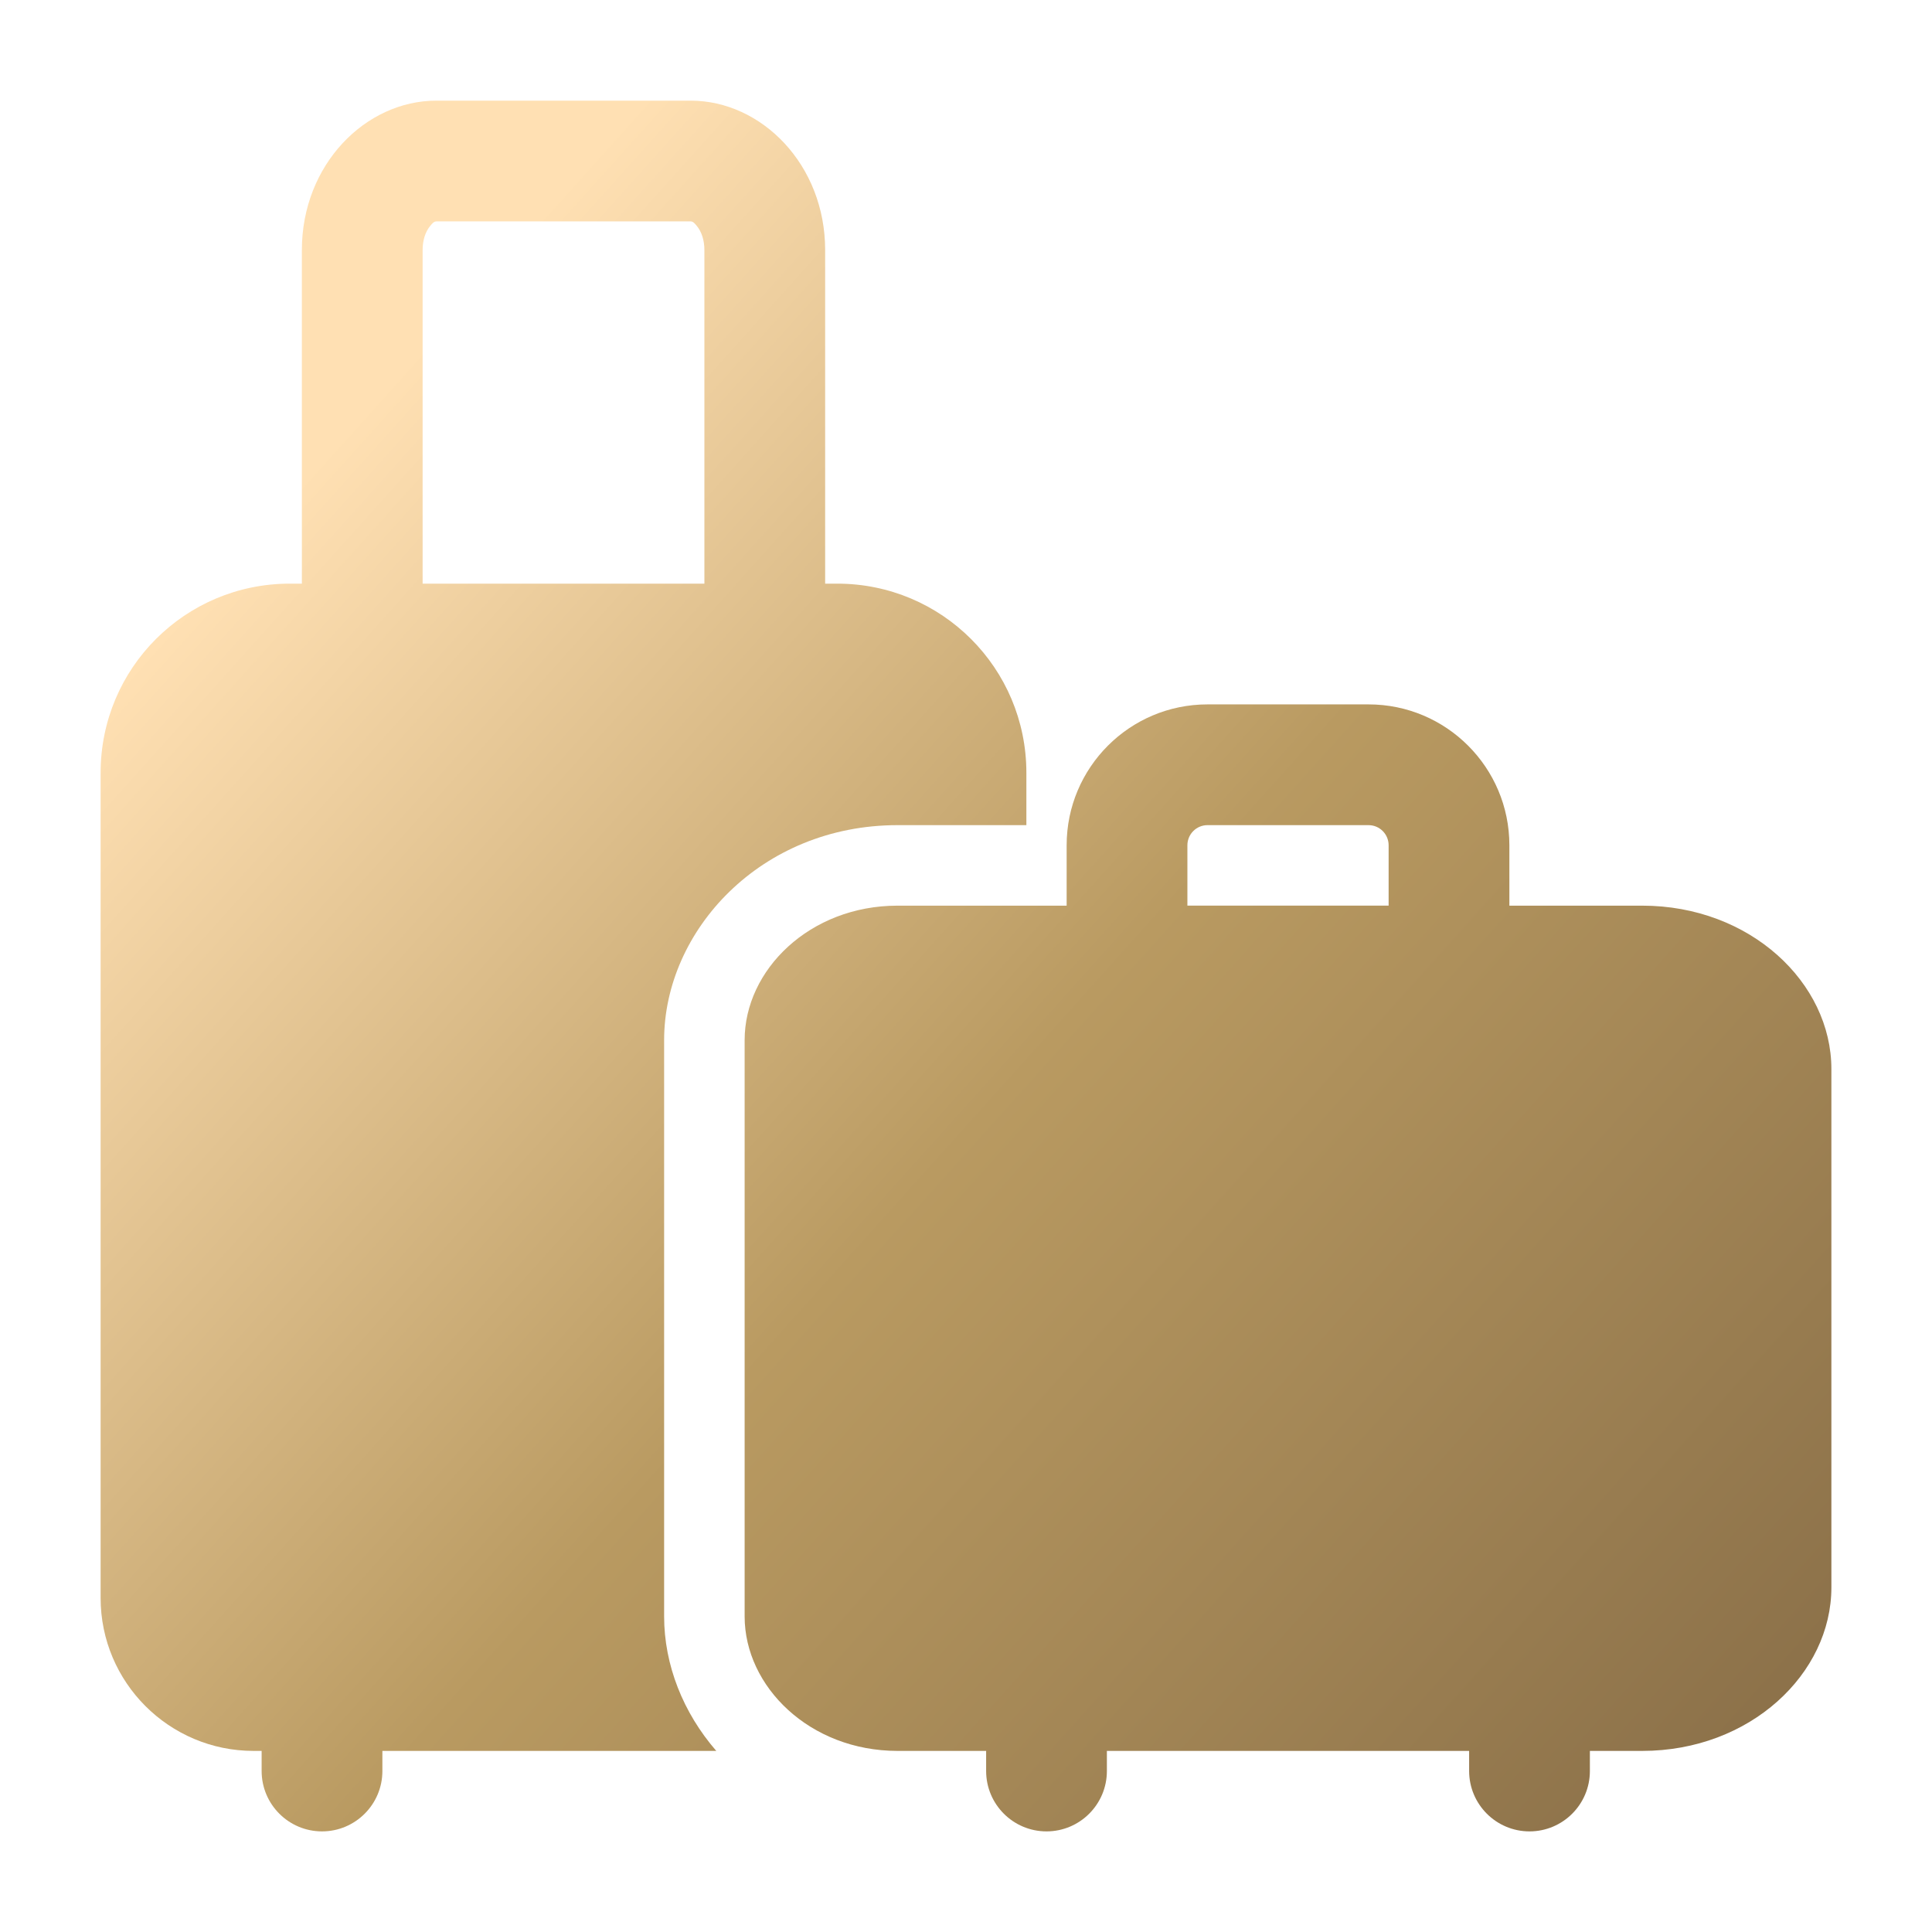 <svg width="64" height="64" viewBox="0 0 64 64" fill="none" xmlns="http://www.w3.org/2000/svg">
<path fill-rule="evenodd" clip-rule="evenodd" d="M60.667 35.414C60.667 32.553 57.976 30.001 54.4 30.001H29.733C26.824 30.001 24.667 32.129 24.667 34.454V53.547C24.667 55.87 26.824 58.001 29.733 58.001H54.4C57.976 58.001 60.667 55.446 60.667 52.585V35.414Z" fill="url(#paint0_linear_2367_777)"/>
<path fill-rule="evenodd" clip-rule="evenodd" d="M14 21.334V8.281C14 7.969 14.085 7.681 14.256 7.478C14.312 7.411 14.371 7.334 14.456 7.334H22.878C22.963 7.334 23.021 7.411 23.078 7.478C23.248 7.681 23.334 7.969 23.334 8.281V21.334C23.334 22.438 24.23 23.334 25.334 23.334C26.438 23.334 27.334 22.438 27.334 21.334V8.281C27.334 5.457 25.23 3.334 22.878 3.334H14.456C12.104 3.334 10 5.457 10 8.281V21.334C10 22.438 10.896 23.334 12 23.334C13.104 23.334 14 22.438 14 21.334Z" fill="url(#paint1_linear_2367_777)"/>
<path fill-rule="evenodd" clip-rule="evenodd" d="M50 28.001C50 25.425 47.912 23.334 45.334 23.334H40C37.422 23.334 35.334 25.425 35.334 28.001V32.001C35.334 33.105 36.23 34.001 37.334 34.001H48C49.104 34.001 50 33.105 50 32.001V28.001ZM46 28.001V30.001H39.334V28.001C39.334 27.633 39.632 27.334 40 27.334H45.334C45.702 27.334 46 27.633 46 28.001Z" fill="url(#paint2_linear_2367_777)"/>
<path fill-rule="evenodd" clip-rule="evenodd" d="M8.667 56.001V58.667C8.667 59.771 9.563 60.667 10.667 60.667C11.771 60.667 12.667 59.771 12.667 58.667V56.001C12.667 54.897 11.771 54.001 10.667 54.001C9.563 54.001 8.667 54.897 8.667 56.001Z" fill="url(#paint3_linear_2367_777)"/>
<path fill-rule="evenodd" clip-rule="evenodd" d="M32.667 56.001V58.667C32.667 59.771 33.563 60.667 34.667 60.667C35.771 60.667 36.667 59.771 36.667 58.667V56.001C36.667 54.897 35.771 54.001 34.667 54.001C33.563 54.001 32.667 54.897 32.667 56.001Z" fill="url(#paint4_linear_2367_777)"/>
<path fill-rule="evenodd" clip-rule="evenodd" d="M48.667 56.001V58.667C48.667 59.771 49.563 60.667 50.667 60.667C51.771 60.667 52.667 59.771 52.667 58.667V56.001C52.667 54.897 51.771 54.001 50.667 54.001C49.563 54.001 48.667 54.897 48.667 56.001Z" fill="url(#paint5_linear_2367_777)"/>
<path fill-rule="evenodd" clip-rule="evenodd" d="M23.728 58.001C22.63 56.737 22 55.153 22 53.547V34.454C22 30.83 25.2 27.334 29.733 27.334H34V25.601C34 22.134 31.2 19.334 27.733 19.334H9.6C6.133 19.334 3.333 22.134 3.333 25.601V52.934C3.333 55.731 5.603 58.001 8.4 58.001H23.728Z" fill="url(#paint6_linear_2367_777)"/>
<defs>
<linearGradient id="paint0_linear_2367_777" x1="10.598" y1="15.23" x2="57.488" y2="57.352" gradientUnits="userSpaceOnUse">
<stop stop-color="#FFE0B3"/>
<stop offset="0.49" stop-color="#B99A61"/>
<stop offset="1" stop-color="#8D724A"/>
</linearGradient>
<linearGradient id="paint1_linear_2367_777" x1="10.598" y1="15.23" x2="57.488" y2="57.352" gradientUnits="userSpaceOnUse">
<stop stop-color="#FFE0B3"/>
<stop offset="0.49" stop-color="#B99A61"/>
<stop offset="1" stop-color="#8D724A"/>
</linearGradient>
<linearGradient id="paint2_linear_2367_777" x1="10.598" y1="15.23" x2="57.488" y2="57.352" gradientUnits="userSpaceOnUse">
<stop stop-color="#FFE0B3"/>
<stop offset="0.49" stop-color="#B99A61"/>
<stop offset="1" stop-color="#8D724A"/>
</linearGradient>
<linearGradient id="paint3_linear_2367_777" x1="10.598" y1="15.23" x2="57.488" y2="57.352" gradientUnits="userSpaceOnUse">
<stop stop-color="#FFE0B3"/>
<stop offset="0.49" stop-color="#B99A61"/>
<stop offset="1" stop-color="#8D724A"/>
</linearGradient>
<linearGradient id="paint4_linear_2367_777" x1="10.598" y1="15.23" x2="57.488" y2="57.352" gradientUnits="userSpaceOnUse">
<stop stop-color="#FFE0B3"/>
<stop offset="0.49" stop-color="#B99A61"/>
<stop offset="1" stop-color="#8D724A"/>
</linearGradient>
<linearGradient id="paint5_linear_2367_777" x1="10.598" y1="15.23" x2="57.488" y2="57.352" gradientUnits="userSpaceOnUse">
<stop stop-color="#FFE0B3"/>
<stop offset="0.49" stop-color="#B99A61"/>
<stop offset="1" stop-color="#8D724A"/>
</linearGradient>
<linearGradient id="paint6_linear_2367_777" x1="10.598" y1="15.23" x2="57.488" y2="57.352" gradientUnits="userSpaceOnUse">
<stop stop-color="#FFE0B3"/>
<stop offset="0.49" stop-color="#B99A61"/>
<stop offset="1" stop-color="#8D724A"/>
</linearGradient>
</defs>
</svg>
